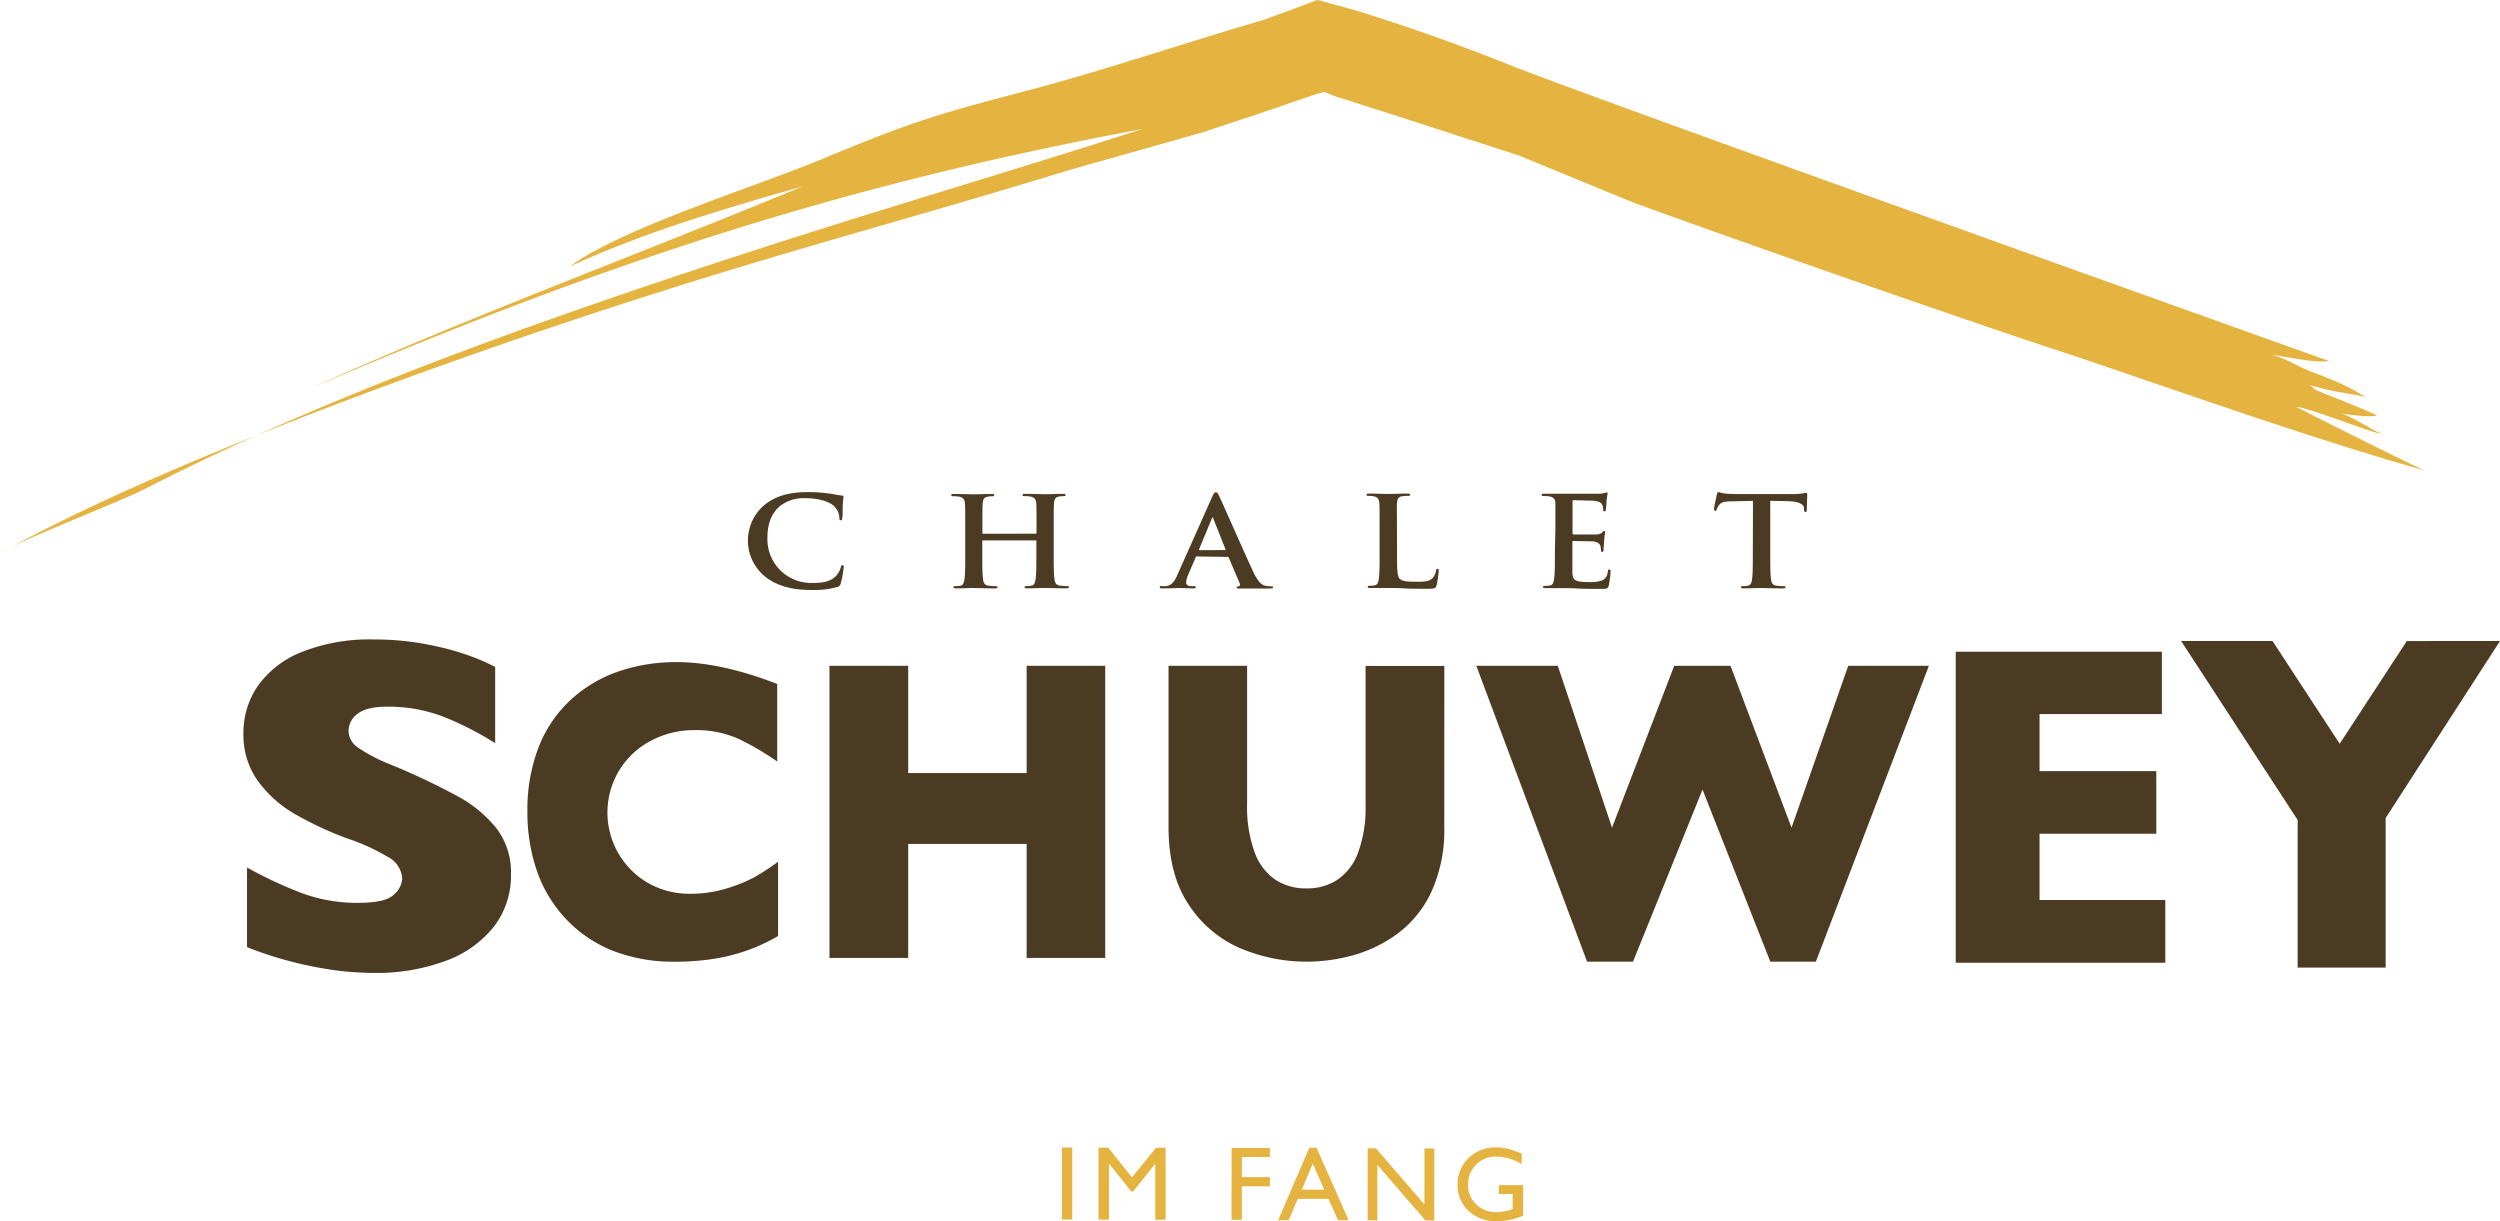 <svg id="Calque_1" data-name="Calque 1" xmlns="http://www.w3.org/2000/svg" viewBox="0 0 457.22 223.38">
  <defs>
    <style>
      .cls-1 {
        fill: #e5b340;
      }

      .cls-2 {
        fill: #4c3b23;
      }
    </style>
  </defs>
  <title>Logo</title>
  <g>
    <path class="cls-1" d="M608.06,240.43c-2.46.42-7.63-.76-10.79-1.2,2.59.52,4.65,2,7.19,3,3.13,1.22,7,2.59,10.19,4.8-2-.6-6-.9-10.19-2.25,1.26.79.3.6,2.1,1.35,1.95.75,8,3.16,10.19,4.2-.82.51-5.12-.12-6.69-.3,1.89.25,5.92,3.11,7.79,3.79-2.12-.31-13.88-5-15.78-5,4.17,2.15,19,9.59,23.38,11.59-22-6.14-53.35-17.48-67.73-22.15-16.17-5.31-61.11-21-77.05-26.88l-20.78-8.54-21.44-6.95-10.59-3.39a21.57,21.57,0,0,1-3.06-1.08c-.59-.43-1.15.1-1.79.12l-10.43,3.57-10.75,3.56-24,6.78c-31.28,9.61-52.65,14.89-86.81,26.13s-81,28.44-108.93,44c3.5-2.32,22.09-9.49,26.38-11.69,28.22-14.55,61.92-27.18,96.42-38.71S360.64,207.76,391,198c-54.62,10.2-97.38,24.09-151.66,47.22,28.77-13,60-24.47,89.58-36.74-14.09,4-29.09,8.42-42.58,14.65,9.22-6.91,34.15-14.65,46.07-19.63,16.3-6.76,20.7-8.11,37.16-12.42,14.16-3.71,28-8.47,43.5-13l5.7-2.08,3.62-1.37c.58-.39,1.23-.09,1.86.08l1.88.52,3.66,1,2.68.83,5.25,1.71c7,2.34,14,4.89,21,7.71C473.73,192.46,608.06,240.43,608.06,240.43Z" transform="translate(-182.1 -174.4)"/>
    <g>
      <path class="cls-2" d="M322,279.83a8.5,8.5,0,0,1-.18-13c1.81-1.51,4.2-2.43,8-2.43a27.27,27.27,0,0,1,3.65.23c1,.11,1.76.32,2.52.39.28,0,.38.14.38.27s-.08.46-.13,1.26,0,2-.08,2.47-.08.53-.3.53-.25-.18-.25-.5a3.12,3.12,0,0,0-1-2.11c-.83-.8-2.79-1.42-5.11-1.42a7,7,0,0,0-4.73,1.42c-1.84,1.53-2.32,3.71-2.32,5.93a8,8,0,0,0,7.93,8.15c2.24,0,3.6-.23,4.61-1.28a3.7,3.7,0,0,0,.86-1.51c.08-.37.13-.46.33-.46s.23.16.23.34a19.9,19.9,0,0,1-.55,3,.84.84,0,0,1-.65.66,16,16,0,0,1-4.53.53C327.15,282.32,324.26,281.64,322,279.83Z" transform="translate(-182.1 -174.4)"/>
      <path class="cls-2" d="M371.52,272a.15.15,0,0,0,.15-.16v-.48c0-3.48,0-4.12-.05-4.85s-.25-1.14-1.08-1.3a5.67,5.67,0,0,0-1-.07c-.28,0-.43,0-.43-.21s.18-.21.53-.21c1.36,0,2.95.07,3.63.07s2.19-.07,3.17-.07c.35,0,.53,0,.53.21s-.15.21-.45.21a4.9,4.9,0,0,0-.73.07c-.68.11-.88.5-.93,1.3s-.05,1.37-.05,4.85v4c0,2.11,0,3.91.13,4.9.08.64.23,1.14,1,1.24a11.63,11.63,0,0,0,1.28.09c.28,0,.4.07.4.18s-.2.23-.5.23c-1.64,0-3.22-.07-3.93-.07S371,282,370,282c-.35,0-.53-.07-.53-.23s.1-.18.4-.18a4.49,4.49,0,0,0,.91-.09c.5-.09.63-.59.73-1.26.13-1,.13-2.77.13-4.87v-2a.14.14,0,0,0-.15-.14H361.9c-.08,0-.15,0-.15.14v2c0,2.11,0,3.91.13,4.9.08.64.23,1.14,1,1.24a11.63,11.63,0,0,0,1.28.09c.28,0,.4.07.4.18s-.2.23-.5.23c-1.64,0-3.22-.07-3.93-.07s-2.16.07-3.17.07c-.33,0-.5-.07-.5-.23s.1-.18.4-.18a4.49,4.49,0,0,0,.91-.09c.5-.09.63-.59.73-1.26.13-1,.13-2.77.13-4.87v-4c0-3.48,0-4.12-.05-4.85s-.25-1.14-1.08-1.3a5.67,5.67,0,0,0-1-.07c-.28,0-.43,0-.43-.21s.18-.21.53-.21c1.36,0,2.95.07,3.63.07s2.19-.07,3.17-.07c.35,0,.53,0,.53.21s-.15.21-.45.21a4.9,4.9,0,0,0-.73.07c-.68.11-.88.5-.93,1.3s-.05,1.37-.05,4.85v.48a.14.14,0,0,0,.15.16Z" transform="translate(-182.1 -174.4)"/>
      <path class="cls-2" d="M401,276.17c-.13,0-.18,0-.23.18l-1.36,3.14a4.11,4.11,0,0,0-.38,1.4c0,.41.23.71,1,.71h.38c.3,0,.38,0,.38.18s-.15.23-.43.23c-.81,0-1.89-.07-2.67-.07-.28,0-1.66.07-3,.07-.33,0-.48,0-.48-.23s.1-.18.3-.18.58,0,.78,0c1.16-.14,1.64-.92,2.14-2.06l6.32-14.19c.3-.66.45-.92.71-.92s.38.21.63.73c.6,1.26,4.63,10.41,6.24,13.89,1,2.06,1.69,2.38,2.22,2.49a6,6,0,0,0,1.06.09c.2,0,.33,0,.33.18s-.23.23-1.16.23-2.74,0-4.76,0c-.45,0-.76,0-.76-.18s.1-.18.35-.21a.36.36,0,0,0,.23-.53l-2-4.71a.24.24,0,0,0-.25-.16ZM406.1,275c.13,0,.15-.07.13-.14L404,269.25c0-.09-.05-.21-.13-.21s-.13.11-.15.21l-2.32,5.61c0,.09,0,.16.1.16Z" transform="translate(-182.1 -174.4)"/>
      <path class="cls-2" d="M437.6,275.37c0,2.93,0,4.51.53,4.92s1.08.5,3,.5c1.33,0,2.32,0,2.95-.64a2.75,2.75,0,0,0,.65-1.37c0-.21.08-.34.28-.34s.2.11.2.39a16.42,16.42,0,0,1-.38,2.63c-.15.5-.28.62-1.59.62-1.81,0-3.12,0-4.25-.07s-2-.07-3.07-.07c-.28,0-.83,0-1.44,0s-1.23,0-1.74,0c-.33,0-.5-.07-.5-.23s.1-.18.4-.18a4.49,4.49,0,0,0,.91-.09c.5-.09.63-.59.73-1.26.13-1,.13-2.77.13-4.87v-4c0-3.48,0-4.12-.05-4.85s-.25-1.14-1.08-1.3a4.1,4.1,0,0,0-.83-.07c-.28,0-.43,0-.43-.21s.18-.21.55-.21c1.18,0,2.77.07,3.45.07s2.44-.07,3.42-.07c.35,0,.53,0,.53.21s-.15.21-.45.21a7.34,7.34,0,0,0-1,.07c-.68.11-.88.5-.93,1.3s0,1.37,0,4.85Z" transform="translate(-182.1 -174.4)"/>
      <path class="cls-2" d="M466.56,271.34c0-3.48,0-4.12,0-4.85s-.25-1.14-1.08-1.3a5.67,5.67,0,0,0-1-.07c-.28,0-.43,0-.43-.21s.18-.21.55-.21l2,0c.65,0,1.23,0,1.59,0,.81,0,5.82,0,6.29,0s.88-.09,1.08-.14a2.55,2.55,0,0,1,.4-.09c.13,0,.15.09.15.21a13.36,13.36,0,0,0-.2,1.49c0,.23-.08,1.24-.13,1.51,0,.11-.08.25-.25.25s-.23-.11-.23-.32a2.25,2.25,0,0,0-.15-.82c-.18-.41-.43-.69-1.69-.82-.43,0-3.07-.09-3.58-.09-.13,0-.18.07-.18.23v5.79c0,.16,0,.25.18.25.55,0,3.45,0,4,0a1.88,1.88,0,0,0,1.21-.34c.18-.18.28-.3.4-.3a.16.16,0,0,1,.18.18c0,.14-.1.5-.2,1.67,0,.46-.1,1.37-.1,1.53s0,.44-.23.44-.23-.09-.23-.21a5.55,5.55,0,0,0-.1-.82c-.13-.46-.48-.8-1.41-.89-.48,0-3-.07-3.58-.07-.13,0-.15.09-.15.23v1.81c0,.78,0,2.88,0,3.55,0,1.58.45,1.92,3,1.92a7,7,0,0,0,2.37-.27c.65-.27,1-.76,1.13-1.69,0-.25.1-.34.28-.34s.2.18.2.41a16.49,16.49,0,0,1-.33,2.54c-.18.6-.4.6-1.36.6-1.89,0-3.27,0-4.36-.07s-1.86-.07-2.62-.07c-.28,0-.83,0-1.44,0s-1.23,0-1.74,0c-.33,0-.5-.07-.5-.23s.1-.18.4-.18a4.5,4.5,0,0,0,.91-.09c.5-.09.63-.59.73-1.26.13-1,.13-2.77.13-4.87Z" transform="translate(-182.1 -174.4)"/>
      <path class="cls-2" d="M502.7,266l-3.75.09c-1.46,0-2.06.16-2.44.66a2.59,2.59,0,0,0-.43.8c-.05.18-.13.27-.28.27s-.23-.11-.23-.37.48-2.45.53-2.63.15-.44.3-.44a6.25,6.25,0,0,0,1.08.27c.73.07,1.69.11,2.52.11h10a13.21,13.21,0,0,0,1.74-.11,6.64,6.64,0,0,1,.68-.11c.18,0,.2.14.2.48s-.08,2.06-.08,2.66c0,.23-.08.37-.23.37s-.25-.11-.28-.46l0-.25c0-.6-.73-1.24-3-1.28l-3.17-.07v9.38c0,2.11,0,3.91.13,4.9.08.64.23,1.14,1,1.24a11.61,11.61,0,0,0,1.28.09c.28,0,.4.07.4.18s-.2.23-.48.23c-1.66,0-3.25-.07-4-.07S502,282,501,282c-.33,0-.5-.07-.5-.23s.1-.18.4-.18a4.49,4.49,0,0,0,.91-.09c.5-.09.66-.59.73-1.26.13-1,.13-2.77.13-4.87Z" transform="translate(-182.1 -174.4)"/>
    </g>
    <g>
      <path class="cls-2" d="M275.55,334.3a15.22,15.22,0,0,1-3.18,9.64,19.85,19.85,0,0,1-8.87,6.23,36.51,36.51,0,0,1-13,2.17c-1.37,0-3.05-.09-5-.24a65.48,65.48,0,0,1-7.93-1.31,67.45,67.45,0,0,1-10.29-3.17V333.05a75.86,75.86,0,0,0,9.86,4.63,29,29,0,0,0,10.4,1.84q5.11,0,6.61-1.52a4.26,4.26,0,0,0,1.51-2.85A4.77,4.77,0,0,0,253,331.1a38,38,0,0,0-7.51-3.4,63.23,63.23,0,0,1-9.56-4.48,21.8,21.8,0,0,1-6.71-6.06,14.44,14.44,0,0,1-2.6-8.62,15.15,15.15,0,0,1,2.63-8.69,17.86,17.86,0,0,1,8-6.19,33.51,33.51,0,0,1,13.19-2.31,50.61,50.61,0,0,1,10.25,1,49,49,0,0,1,7.77,2.16,33,33,0,0,1,4.2,1.88v13.93a57,57,0,0,0-9.06-4.68,28,28,0,0,0-10.68-2c-2.48,0-4.28.42-5.4,1.28a3.89,3.89,0,0,0-1.67,3.17,3.75,3.75,0,0,0,1.67,3,30.43,30.43,0,0,0,6,3.13A125.58,125.58,0,0,1,265.75,320a23.44,23.44,0,0,1,7.19,5.94A13.26,13.26,0,0,1,275.55,334.3Z" transform="translate(-182.1 -174.4)"/>
      <path class="cls-2" d="M324.4,345.58a32.41,32.41,0,0,1-6.06,2.78,34.28,34.28,0,0,1-6.25,1.48,47.21,47.21,0,0,1-6.53.45,30.65,30.65,0,0,1-11.18-1.93,23.82,23.82,0,0,1-8.57-5.68,24.41,24.41,0,0,1-5.44-8.79,32.41,32.41,0,0,1-1.81-11,31.55,31.55,0,0,1,2.14-12.08,23.18,23.18,0,0,1,6-8.62,24.79,24.79,0,0,1,8.75-5.07,32.55,32.55,0,0,1,10.35-1.63q8.13,0,18.44,4v14.18a50.48,50.48,0,0,0-7-4.11,19,19,0,0,0-8.15-1.63,16.74,16.74,0,0,0-7.78,1.86,14.85,14.85,0,0,0-5.82,5.27,14.89,14.89,0,0,0,5.08,20.8,15.22,15.22,0,0,0,7.73,2,22.5,22.5,0,0,0,6.58-.94,28,28,0,0,0,5.21-2.1A43.55,43.55,0,0,0,324.4,332Z" transform="translate(-182.1 -174.4)"/>
      <path class="cls-2" d="M384.23,349.59H369.86V328.74H348.2v20.85H333.8V296.17h14.4v19.62h21.66V296.17h14.37Z" transform="translate(-182.1 -174.4)"/>
      <path class="cls-2" d="M446.24,325.65a27.14,27.14,0,0,1-2.29,11.7,19.9,19.9,0,0,1-6.06,7.65,24.8,24.8,0,0,1-8.13,4.05,31.88,31.88,0,0,1-8.7,1.23,31.22,31.22,0,0,1-11.8-2.32,21.22,21.22,0,0,1-9.59-7.86q-3.86-5.55-3.86-14.46V296.17h14.37v25.33a24.07,24.07,0,0,0,1.36,8.72,10.37,10.37,0,0,0,3.79,5.06,10.2,10.2,0,0,0,5.74,1.6,10.08,10.08,0,0,0,5.62-1.58,10.26,10.26,0,0,0,3.8-5,23.87,23.87,0,0,0,1.36-8.71v-25.4h14.4Z" transform="translate(-182.1 -174.4)"/>
      <path class="cls-2" d="M534.87,296.17,514.2,350.28h-8.33l-12.4-31.48-12.71,31.48h-8.4L452.1,296.17H467l9.92,29.6,11.37-29.6h10.3l11.16,29.6,10.37-29.6Z" transform="translate(-182.1 -174.4)"/>
      <path class="cls-2" d="M578.11,350.47H539.78V293.59h37.7V305H555.11v10.43h21.35v11.45H555.11V339h23Z" transform="translate(-182.1 -174.4)"/>
      <path class="cls-2" d="M639.32,291.63,618.41,324v27.36h-16.1v-27L581,291.63h16.71L610,310.42l12.28-18.78Z" transform="translate(-182.1 -174.4)"/>
    </g>
    <g>
      <path class="cls-1" d="M376.31,384.27h1.89l0,13.17h-1.89Z" transform="translate(-182.1 -174.4)"/>
      <path class="cls-1" d="M393.52,384.31h1.76l0,13.16h-1.89l0-10.24-4.06,5.08H389l-4.09-5.1,0,10.25H383l0-13.16h1.78l4.35,5.42Z" transform="translate(-182.1 -174.4)"/>
      <path class="cls-1" d="M407.35,384.35l7,0V386l-5.13,0v3.68h5.13v1.68h-5.13l0,6.13h-1.89Z" transform="translate(-182.1 -174.4)"/>
      <path class="cls-1" d="M421.56,384.31h1.32l5.87,13.25h-1.94l-1.75-3.9-5.61,0-1.66,3.9h-1.93Zm2.74,7.67-2.11-4.77-2,4.77Z" transform="translate(-182.1 -174.4)"/>
      <path class="cls-1" d="M442.62,384.44h1.79l0,13.16h-1.63L434,387.44l0,10.14h-1.77l0-13.16h1.52l8.86,10.25Z" transform="translate(-182.1 -174.4)"/>
      <path class="cls-1" d="M456.25,391.15h4.42v5.58a12.12,12.12,0,0,1-4.83,1,7.18,7.18,0,0,1-5.22-1.92,6.32,6.32,0,0,1-1.94-4.71,6.51,6.51,0,0,1,2-4.9,7,7,0,0,1,5.09-1.95,9,9,0,0,1,2.11.25,16.5,16.5,0,0,1,2.52.89v1.92a9.14,9.14,0,0,0-4.67-1.39,5,5,0,0,0-3.64,1.46,4.89,4.89,0,0,0-1.49,3.61,4.82,4.82,0,0,0,1.47,3.67,5.25,5.25,0,0,0,3.8,1.43,9,9,0,0,0,2.7-.51l.17-.06v-2.75h-2.53Z" transform="translate(-182.1 -174.4)"/>
    </g>
  </g>
</svg>
